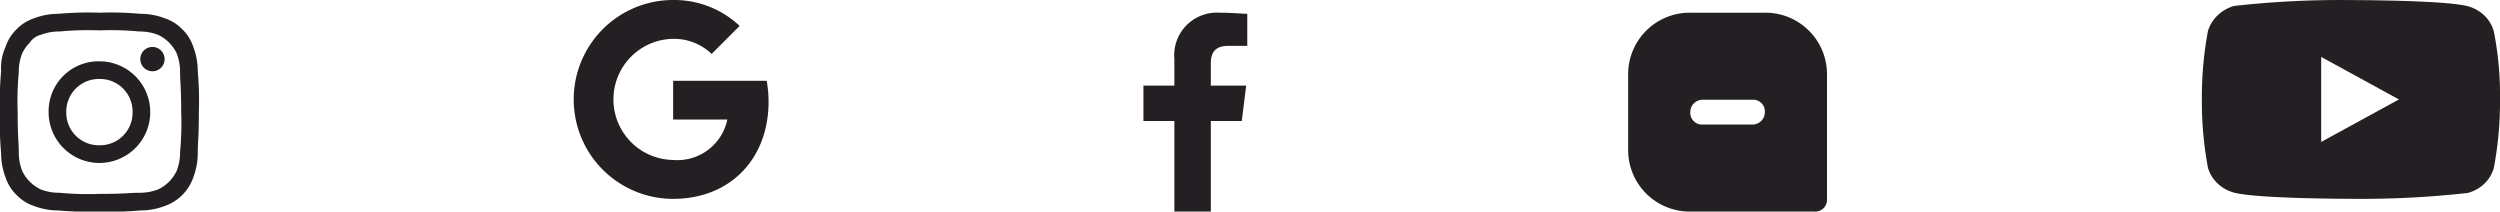 <?xml version="1.0" encoding="UTF-8"?> <svg xmlns="http://www.w3.org/2000/svg" id="Social_Links" data-name="Social Links" width="201.149" height="17.022" viewBox="0 0 201.149 17.022"><g id="Facebook" transform="translate(92 1.022)"><path id="Path_1" data-name="Path 1" d="M85.422,16V8.711h2.489l.356-2.844H85.422V4.089c0-.8.267-1.422,1.422-1.422h1.511V.089C88,.089,87.111,0,86.133,0a3.431,3.431,0,0,0-3.644,3.733V5.867H80V8.711h2.489V16Z" transform="translate(-80)" fill="#231f22" fill-rule="evenodd"></path></g><g id="Instagram" transform="translate(0 1.022)"><path id="Path_3" data-name="Path 3" d="M8,1.422a24.53,24.53,0,0,1,3.2.089,4.123,4.123,0,0,1,1.511.267,3.122,3.122,0,0,1,1.511,1.511A4.123,4.123,0,0,1,14.489,4.8c0,.8.089,1.067.089,3.2a24.53,24.53,0,0,1-.089,3.2,4.123,4.123,0,0,1-.267,1.511,3.122,3.122,0,0,1-1.511,1.511,4.123,4.123,0,0,1-1.511.267c-.8,0-1.067.089-3.2.089a24.53,24.53,0,0,1-3.2-.089,4.123,4.123,0,0,1-1.511-.267,3.122,3.122,0,0,1-1.511-1.511A4.123,4.123,0,0,1,1.511,11.2c0-.8-.089-1.067-.089-3.2a24.53,24.53,0,0,1,.089-3.2,4.123,4.123,0,0,1,.267-1.511A3.192,3.192,0,0,1,2.4,2.4a1.5,1.5,0,0,1,.889-.622A4.123,4.123,0,0,1,4.8,1.511,24.53,24.53,0,0,1,8,1.422M8,0A26.264,26.264,0,0,0,4.711.089,5.488,5.488,0,0,0,2.756.444a3.48,3.48,0,0,0-1.422.889A3.48,3.48,0,0,0,.444,2.756,4.05,4.05,0,0,0,.089,4.711,26.264,26.264,0,0,0,0,8a26.264,26.264,0,0,0,.089,3.289,5.488,5.488,0,0,0,.356,1.956,3.48,3.48,0,0,0,.889,1.422,3.48,3.48,0,0,0,1.422.889,5.488,5.488,0,0,0,1.956.356A26.264,26.264,0,0,0,8,16a26.264,26.264,0,0,0,3.289-.089,5.488,5.488,0,0,0,1.956-.356,3.729,3.729,0,0,0,2.311-2.311,5.488,5.488,0,0,0,.356-1.956C15.911,10.4,16,10.133,16,8a26.264,26.264,0,0,0-.089-3.289,5.488,5.488,0,0,0-.356-1.956,3.48,3.48,0,0,0-.889-1.422A3.48,3.48,0,0,0,13.244.444,5.488,5.488,0,0,0,11.289.089,26.264,26.264,0,0,0,8,0M8,3.911A4.023,4.023,0,0,0,3.911,8,4.089,4.089,0,1,0,8,3.911m0,6.756A2.619,2.619,0,0,1,5.333,8,2.619,2.619,0,0,1,8,5.333,2.619,2.619,0,0,1,10.667,8,2.619,2.619,0,0,1,8,10.667m4.267-7.911a.978.978,0,1,0,.978.978.986.986,0,0,0-.978-.978" fill="#231f22" fill-rule="evenodd"></path></g><path id="Icon_akar-youtube-fill" data-name="Icon akar-youtube-fill" d="M23.485,8.5a2.784,2.784,0,0,0-.766-1.269,3.048,3.048,0,0,0-1.337-.742C19.506,6,11.986,6,11.986,6a76.575,76.575,0,0,0-9.384.47,3.158,3.158,0,0,0-1.337.76A2.9,2.9,0,0,0,.487,8.5,29.072,29.072,0,0,0,0,13.993a29.019,29.019,0,0,0,.488,5.491,2.825,2.825,0,0,0,.775,1.268,3.094,3.094,0,0,0,1.34.743c1.9.494,9.384.494,9.384.494a76.751,76.751,0,0,0,9.4-.47,3.048,3.048,0,0,0,1.337-.742,2.778,2.778,0,0,0,.765-1.269,28.362,28.362,0,0,0,.5-5.492,26.562,26.562,0,0,0-.5-5.514ZM9.6,17.414V10.572l6.256,3.422L9.6,17.414Z" transform="translate(177.161 -5.993)" fill="#231f22"></path><path id="Icon_akar-google-fill" data-name="Icon akar-google-fill" d="M19.054,9.734a9.137,9.137,0,0,1,.154,1.68c0,4.571-3.059,7.82-7.679,7.82a8,8,0,1,1,0-16,7.676,7.676,0,0,1,5.35,2.085L14.624,7.575V7.569a4.382,4.382,0,0,0-3.095-1.21,4.873,4.873,0,0,0,0,9.745,4.1,4.1,0,0,0,4.36-3.25H11.53V9.734h7.525Z" transform="translate(42.631 -3.234)" fill="#231f22"></path><g id="Comment" transform="translate(131 1.022)"><path id="Chat" d="M5,8A.945.945,0,0,0,6,9h4a1,1,0,0,0,1-1,.945.945,0,0,0-1-1H6A1,1,0,0,0,5,8ZM0,5A4.951,4.951,0,0,1,5,0h6a4.951,4.951,0,0,1,5,5V15a.945.945,0,0,1-1,1H5a4.951,4.951,0,0,1-5-5Z" fill="#231f22" fill-rule="evenodd"></path></g></svg> 